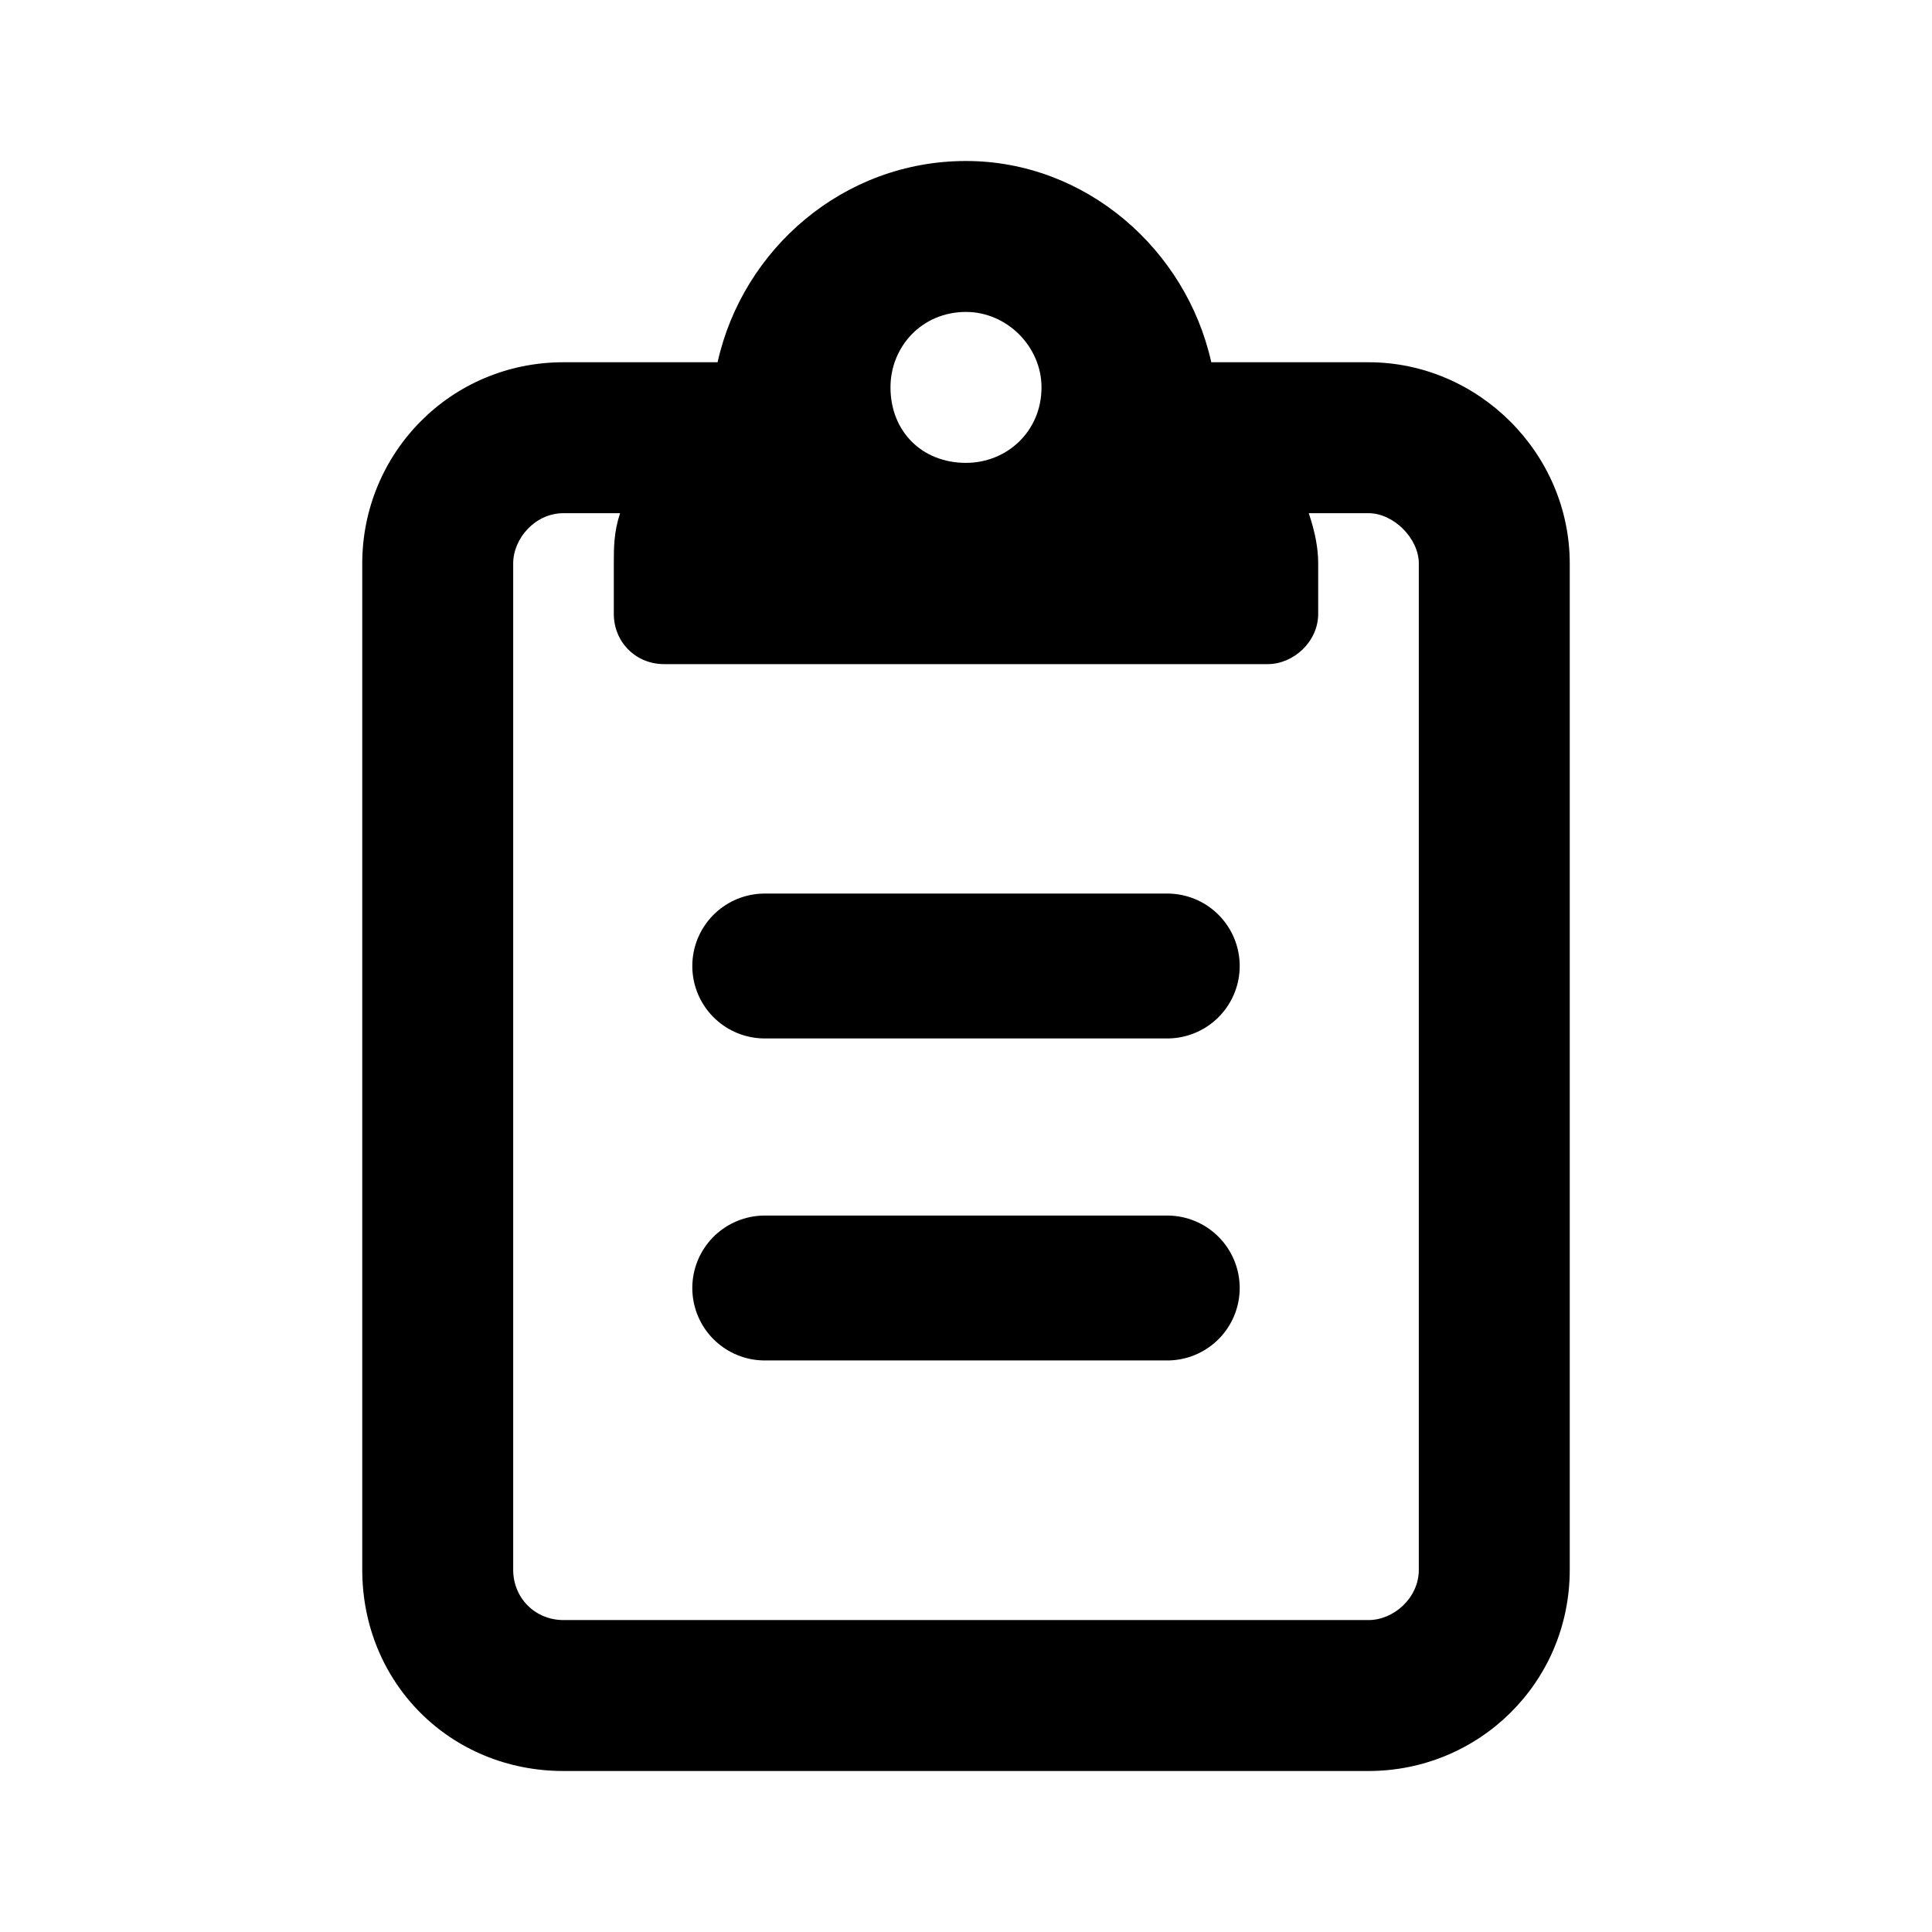 <svg width="24" height="24" viewBox="0 0 24 24" fill="none" xmlns="http://www.w3.org/2000/svg">
<path d="M17 4.5H15.047C14.734 3.094 13.484 2 12 2C10.477 2 9.227 3.094 8.914 4.5H7C5.594 4.5 4.5 5.633 4.5 7V19.5C4.5 20.906 5.594 22 7 22H17C18.367 22 19.5 20.906 19.5 19.5V7C19.5 5.633 18.367 4.5 17 4.5ZM12 3.875C12.508 3.875 12.938 4.305 12.938 4.812C12.938 5.359 12.508 5.75 12 5.75C11.453 5.75 11.062 5.359 11.062 4.812C11.062 4.305 11.453 3.875 12 3.875ZM17.625 19.5C17.625 19.852 17.312 20.125 17 20.125H7C6.648 20.125 6.375 19.852 6.375 19.5V7C6.375 6.688 6.648 6.375 7 6.375H7.703C7.625 6.609 7.625 6.805 7.625 7V7.625C7.625 7.977 7.898 8.25 8.25 8.25H15.75C16.062 8.25 16.375 7.977 16.375 7.625V7C16.375 6.805 16.336 6.609 16.258 6.375H17C17.312 6.375 17.625 6.688 17.625 7V19.5Z" fill="black"/>
<path d="M9.5 12H14.5" stroke="black" stroke-width="1.8" stroke-linecap="round"/>
<path d="M9.5 16H14.5" stroke="black" stroke-width="1.8" stroke-linecap="round"/>
</svg>
